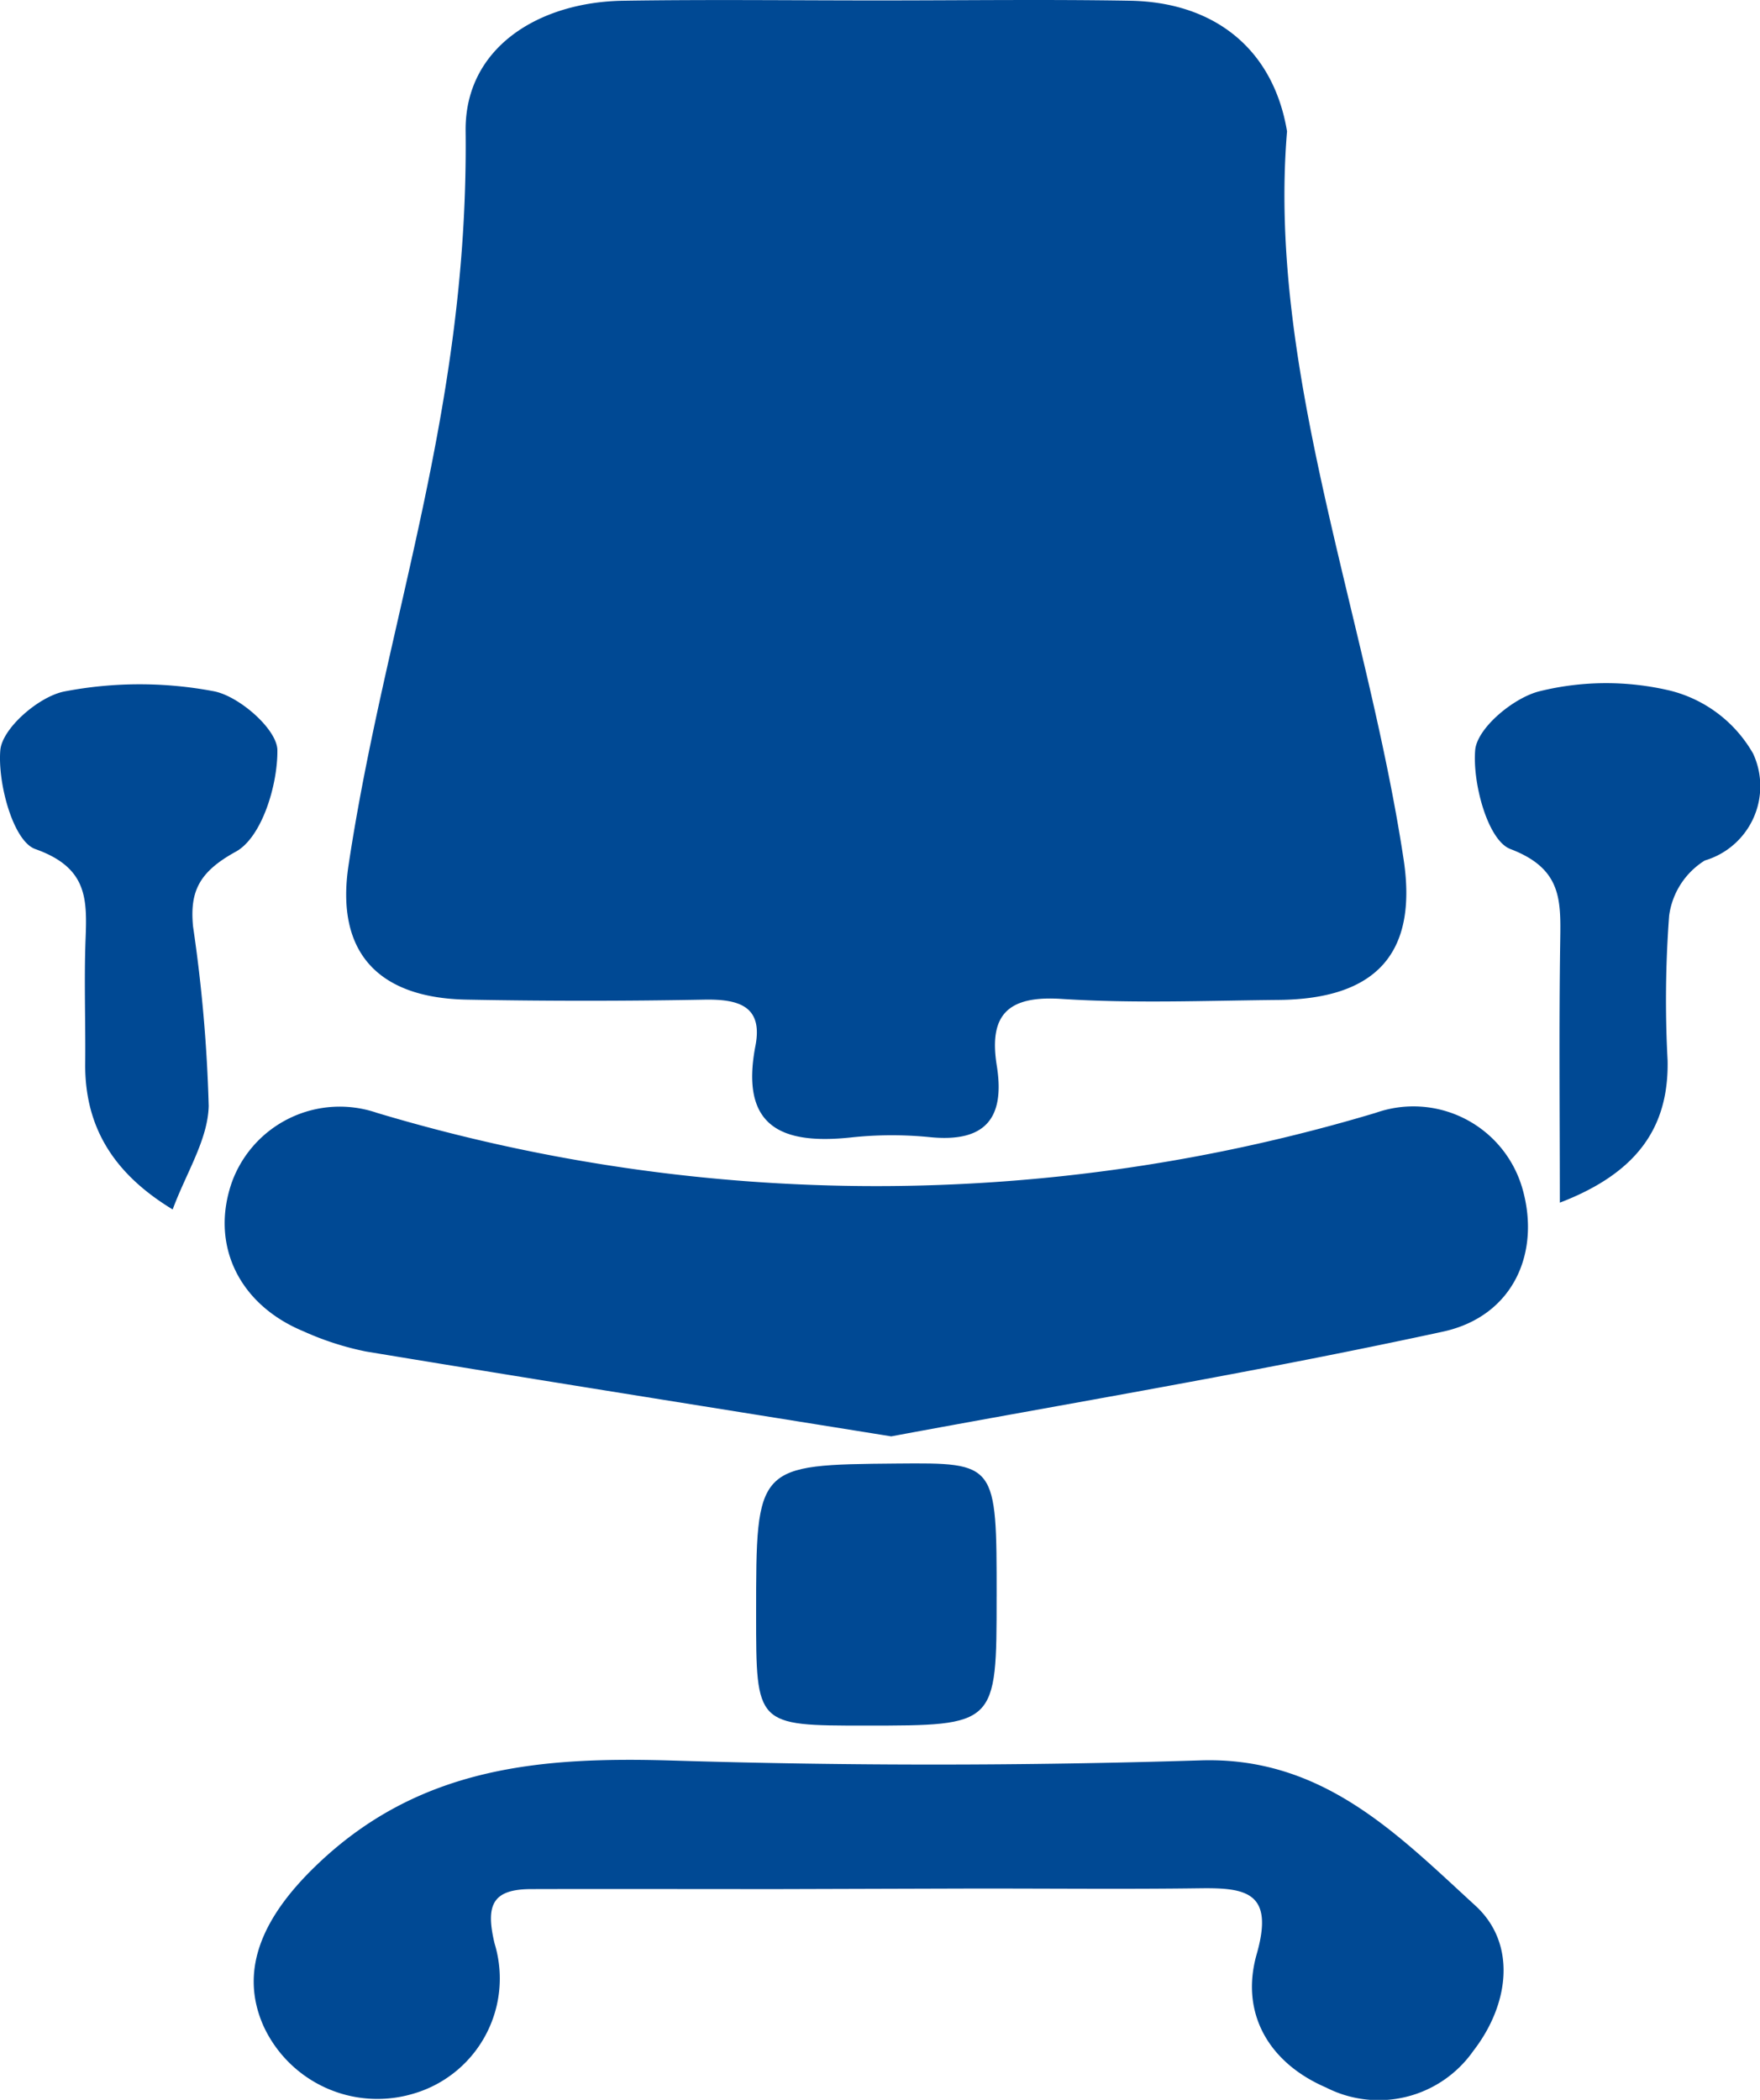 <svg id="Gruppe_223" data-name="Gruppe 223" xmlns="http://www.w3.org/2000/svg" xmlns:xlink="http://www.w3.org/1999/xlink" width="86.058" height="102.643" viewBox="0 0 86.058 102.643">
  <defs>
    <clipPath id="clip-path">
      <rect id="Rechteck_238" data-name="Rechteck 238" width="86.058" height="102.643" fill="#004994"/>
    </clipPath>
  </defs>
  <g id="Gruppe_222" data-name="Gruppe 222" clip-path="url(#clip-path)">
    <path id="Pfad_281" data-name="Pfad 281" d="M52.25.021c4.077,0,8.156-.055,12.232.014,4.127.07,7.007,2.352,7.683,6.384-.973,11.654,3.9,23.712,5.7,35.588.7,4.631-1.378,6.826-6.116,6.871-3.541.034-7.093.178-10.619-.05-2.619-.169-3.557.778-3.158,3.26.423,2.623-.607,3.776-3.311,3.493a18.694,18.694,0,0,0-3.857.023c-3.382.352-5.391-.544-4.632-4.487.377-1.956-.843-2.283-2.5-2.253q-5.793.109-11.588,0c-4.339-.071-6.451-2.287-5.811-6.553C28.076,30.327,32.152,20.066,32,6.4,31.958,2.323,35.577.1,39.7.036,43.88-.029,48.065.022,52.25.021" transform="translate(-9.233 0)" fill="#004994"/>
    <path id="Pfad_282" data-name="Pfad 282" d="M49.556,99.727c-9.222-1.481-17.45-2.786-25.669-4.146a14.247,14.247,0,0,1-3.055-.986c-3.181-1.314-4.57-4.255-3.5-7.3a5.611,5.611,0,0,1,7.088-3.38,85.057,85.057,0,0,0,48.837,0A5.545,5.545,0,0,1,80.426,87.6c.909,3.14-.433,6.263-3.886,7.011-9.167,1.986-18.431,3.527-26.984,5.12" transform="translate(-5.99 -29.518)" fill="#004994"/>
    <path id="Pfad_283" data-name="Pfad 283" d="M44.79,139.256c-4.394,0-8.232-.011-12.068,0-1.882.008-2.22.782-1.774,2.655a5.862,5.862,0,0,1-4.026,7.361,6.133,6.133,0,0,1-7.261-3.3c-1.286-2.865.1-5.491,2.539-7.845,5.054-4.884,11.028-5.353,17.519-5.153q12.854.394,25.729-.01c6-.2,9.676,3.641,13.459,7.1,2.033,1.861,1.663,4.824-.1,7.1a5.651,5.651,0,0,1-7.2,1.791c-2.806-1.207-4.215-3.643-3.391-6.527.865-3.03-.531-3.243-2.788-3.212-3.5.047-7,.012-10.882.012Z" transform="translate(-6.766 -46.915)" fill="#004994"/>
    <path id="Pfad_284" data-name="Pfad 284" d="M8.445,77.362c-2.819-1.71-4.31-3.962-4.279-7.148.021-2.029-.06-4.061.019-6.087.078-2,.067-3.487-2.463-4.385-1.07-.38-1.838-3.195-1.708-4.82C.1,53.841,1.9,52.286,3.147,52.041a19.455,19.455,0,0,1,7.316-.009c1.24.241,3.094,1.867,3.1,2.882.015,1.712-.763,4.26-2.031,4.957-1.792.985-2.258,1.937-2.093,3.654a73.62,73.62,0,0,1,.766,8.777c-.041,1.653-1.107,3.281-1.762,5.06" transform="translate(0 -18.241)" fill="#004994"/>
    <path id="Pfad_285" data-name="Pfad 285" d="M115.6,77c0-4.28-.045-8.56.019-12.84.03-1.992.058-3.5-2.44-4.451-1.095-.418-1.853-3.2-1.719-4.829.089-1.083,1.886-2.577,3.16-2.885a13.586,13.586,0,0,1,6.373-.027,6.476,6.476,0,0,1,4.057,3.078,3.787,3.787,0,0,1-2.363,5.225,3.767,3.767,0,0,0-1.743,2.7,55.425,55.425,0,0,0-.075,7.073c.063,3.207-1.424,5.478-5.269,6.952" transform="translate(-39.329 -18.209)" fill="#004994"/>
    <path id="Pfad_286" data-name="Pfad 286" d="M68.894,117.048c0,6.312,0,6.312-6.408,6.313-5.353,0-5.353,0-5.352-5.449,0-7.3,0-7.3,6.892-7.361,4.869-.041,4.869-.041,4.869,6.5" transform="translate(-20.163 -39.012)" fill="#004994"/>
  </g>
</svg>
